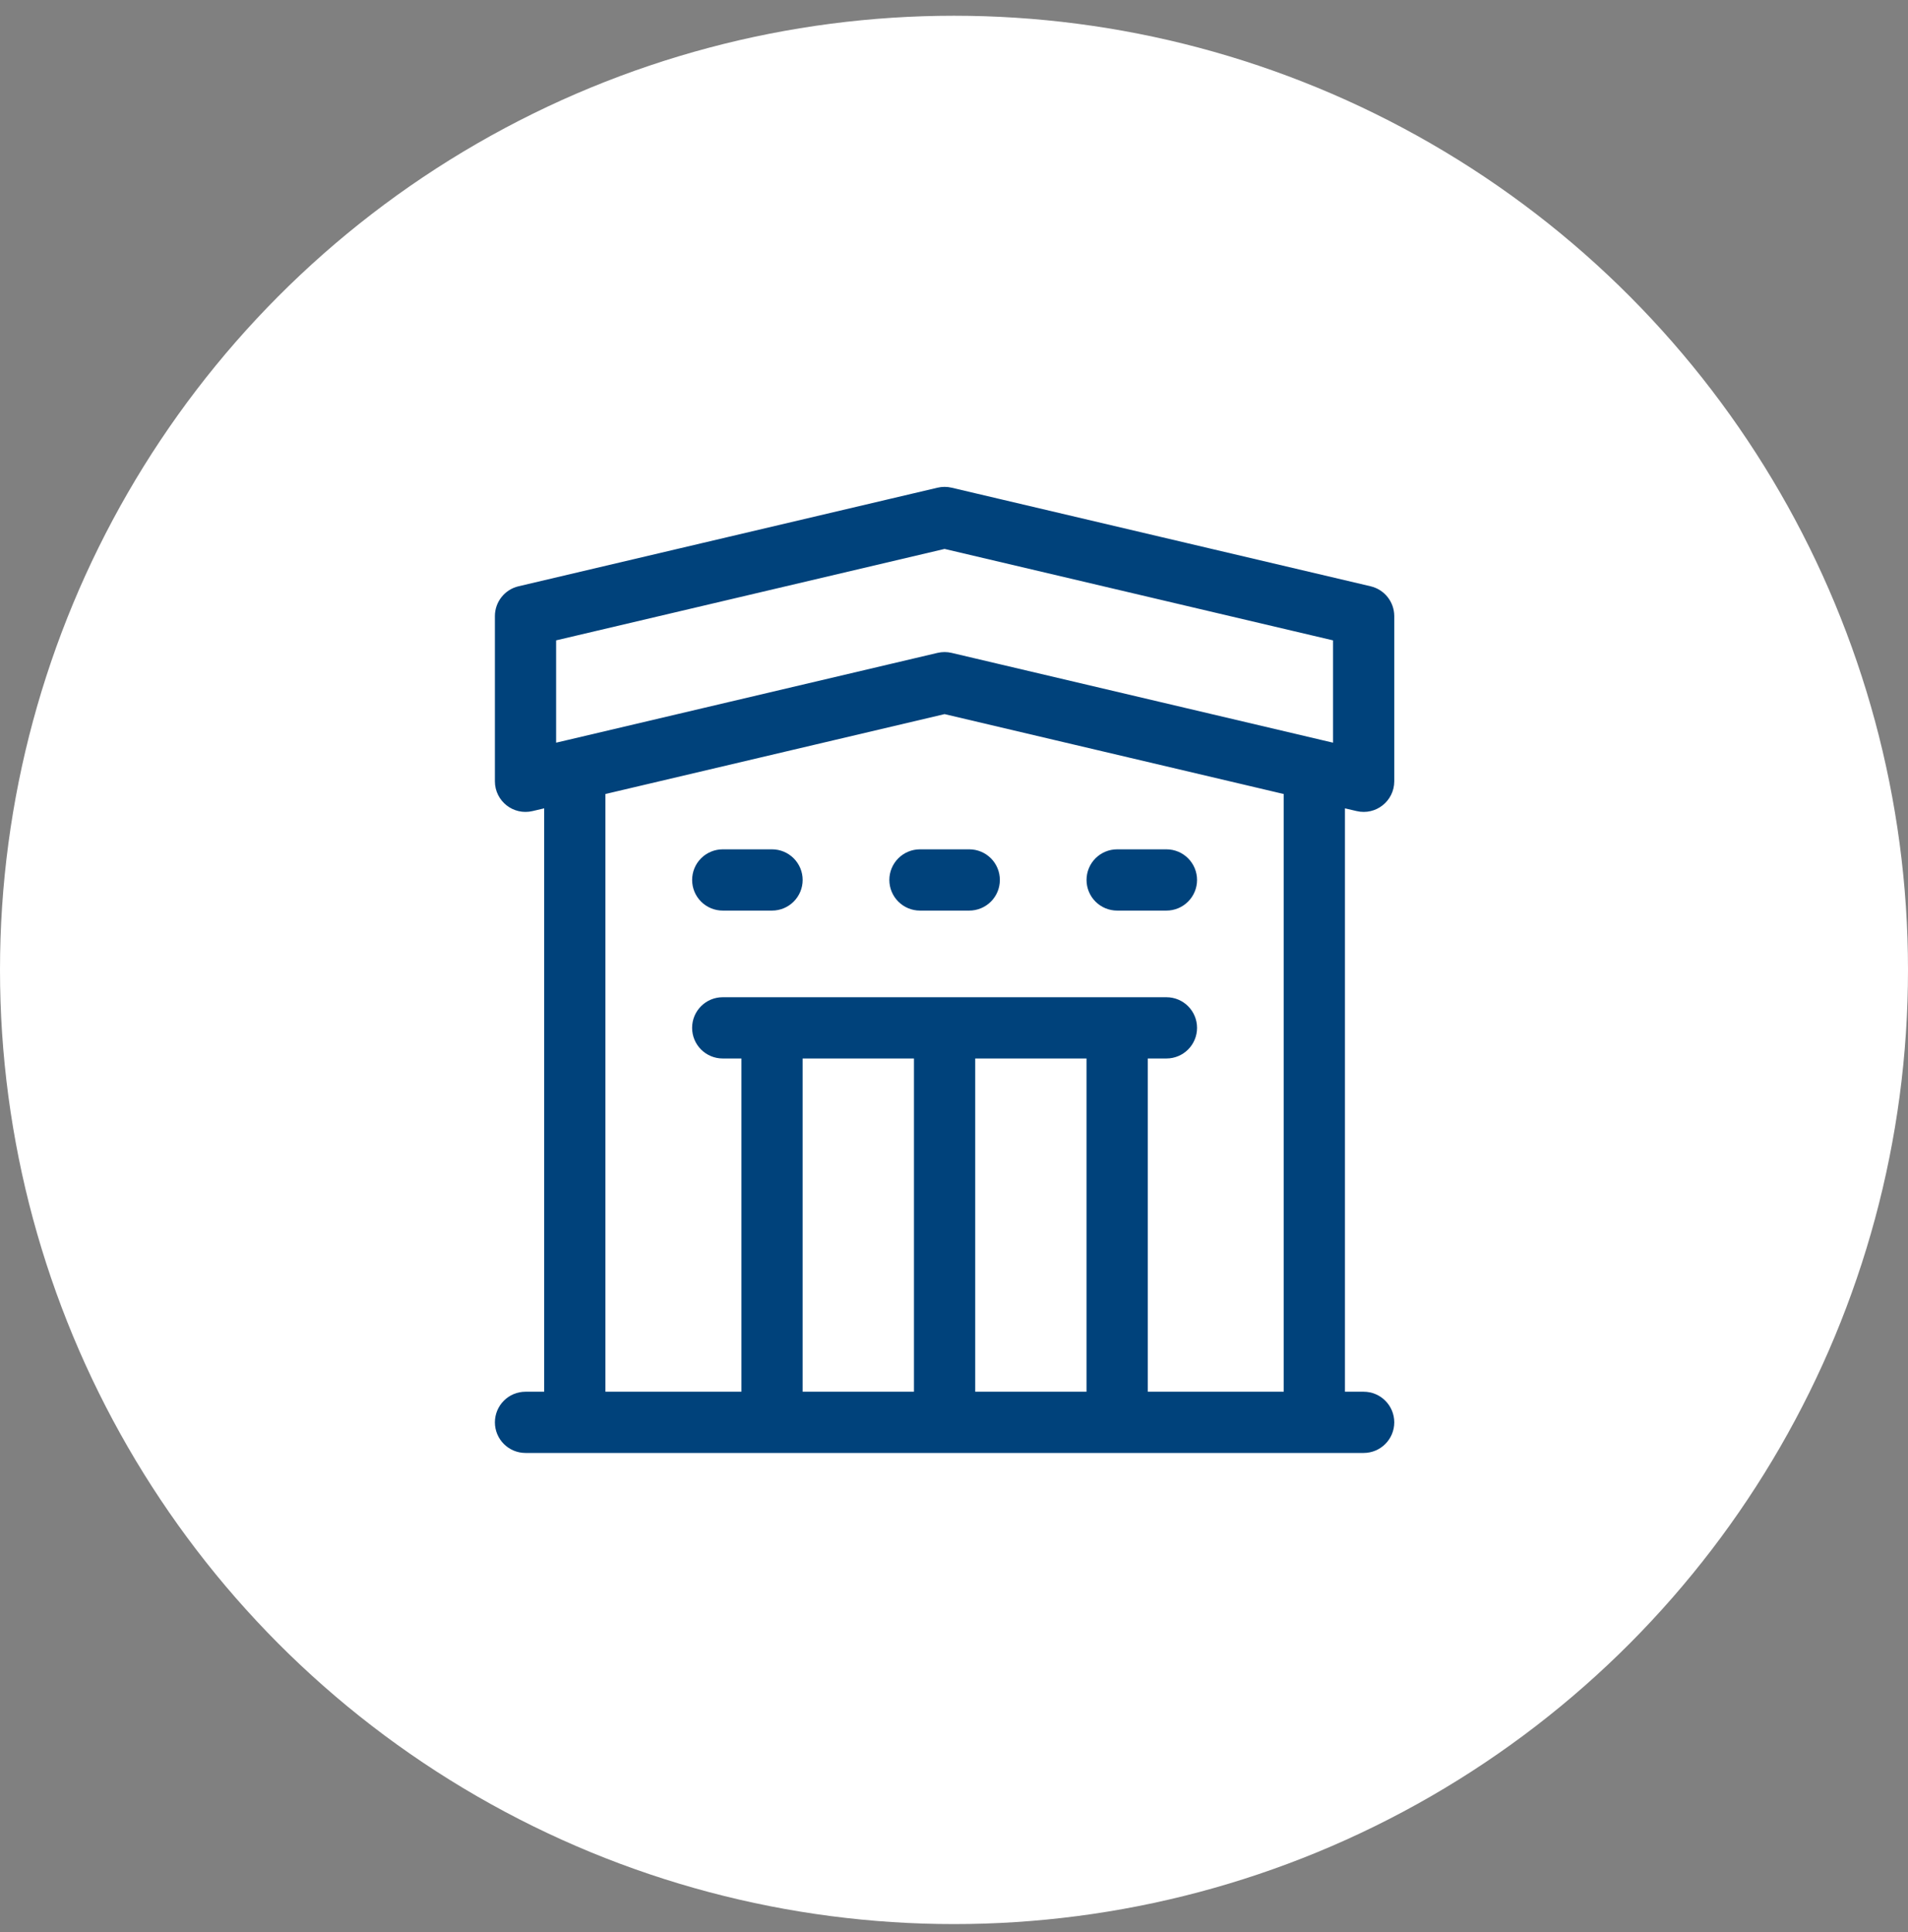<svg width="80" height="81" viewBox="0 0 80 81" fill="none" xmlns="http://www.w3.org/2000/svg">
<rect x="0" y="0" width="80" height="81" fill="#808080" stroke="none"/>
<g id="Group 15784">
<circle id="Ellipse 491" cx="40" cy="40.66" r="40" fill="white"/>
<g id="Group 15783">
<path id="Vector" d="M39.367 20.688L21.795 24.822C21.329 24.933 21 25.349 21 25.828V32.753C21 33.42 21.623 33.912 22.272 33.758L23.067 33.572V58.593H22.034C21.463 58.593 21 59.056 21 59.627C21 60.197 21.463 60.66 22.034 60.66H57.176C57.747 60.66 58.21 60.197 58.21 59.627C58.21 59.056 57.747 58.593 57.176 58.593H56.142V33.572L56.938 33.758C57.587 33.912 58.209 33.42 58.21 32.753V25.828C58.209 25.349 57.88 24.933 57.414 24.822L39.843 20.688C39.687 20.651 39.523 20.651 39.367 20.688ZM39.605 22.755L56.142 26.647V31.449L55.347 31.263L39.843 27.613C39.687 27.576 39.523 27.576 39.367 27.613L23.863 31.263L23.067 31.449V26.647L39.605 22.755ZM39.605 29.68L54.075 33.088V58.593H47.874V44.123H48.907C49.478 44.123 49.941 43.66 49.941 43.089C49.941 42.518 49.478 42.055 48.907 42.055H30.302C29.732 42.055 29.269 42.518 29.269 43.089C29.269 43.66 29.732 44.123 30.302 44.123H31.336V58.593H25.134V33.088L39.605 29.68ZM33.403 44.123H38.571V58.593H33.403V44.123ZM40.639 44.123H45.806V58.593H40.639V44.123Z" fill="#00427B" stroke="#00427B" stroke-width="0.5"/>
<path id="Vector_2" d="M30.303 35.855C30.029 35.855 29.766 35.964 29.572 36.158C29.378 36.352 29.27 36.615 29.27 36.889C29.27 37.163 29.378 37.426 29.572 37.62C29.766 37.814 30.029 37.923 30.303 37.923H32.37C32.645 37.923 32.907 37.814 33.101 37.62C33.295 37.426 33.404 37.163 33.404 36.889C33.404 36.615 33.295 36.352 33.101 36.158C32.907 35.964 32.645 35.855 32.37 35.855H30.303Z" fill="#00427B" stroke="#00427B" stroke-width="0.5"/>
<path id="Vector_3" d="M38.573 35.855C38.298 35.855 38.036 35.964 37.842 36.158C37.648 36.352 37.539 36.615 37.539 36.889C37.539 37.163 37.648 37.426 37.842 37.62C38.036 37.814 38.298 37.923 38.573 37.923H40.64C40.914 37.923 41.177 37.814 41.371 37.62C41.565 37.426 41.673 37.163 41.673 36.889C41.673 36.615 41.565 36.352 41.371 36.158C41.177 35.964 40.914 35.855 40.64 35.855H38.573Z" fill="#00427B" stroke="#00427B" stroke-width="0.5"/>
<path id="Vector_4" d="M46.84 35.855C46.566 35.855 46.303 35.964 46.109 36.158C45.916 36.352 45.807 36.615 45.807 36.889C45.807 37.163 45.916 37.426 46.109 37.62C46.303 37.814 46.566 37.923 46.84 37.923H48.907C49.182 37.923 49.444 37.814 49.638 37.62C49.832 37.426 49.941 37.163 49.941 36.889C49.941 36.615 49.832 36.352 49.638 36.158C49.444 35.964 49.182 35.855 48.907 35.855H46.84Z" fill="#00427B" stroke="#00427B" stroke-width="0.5"/>
</g>
</g>
</svg>
